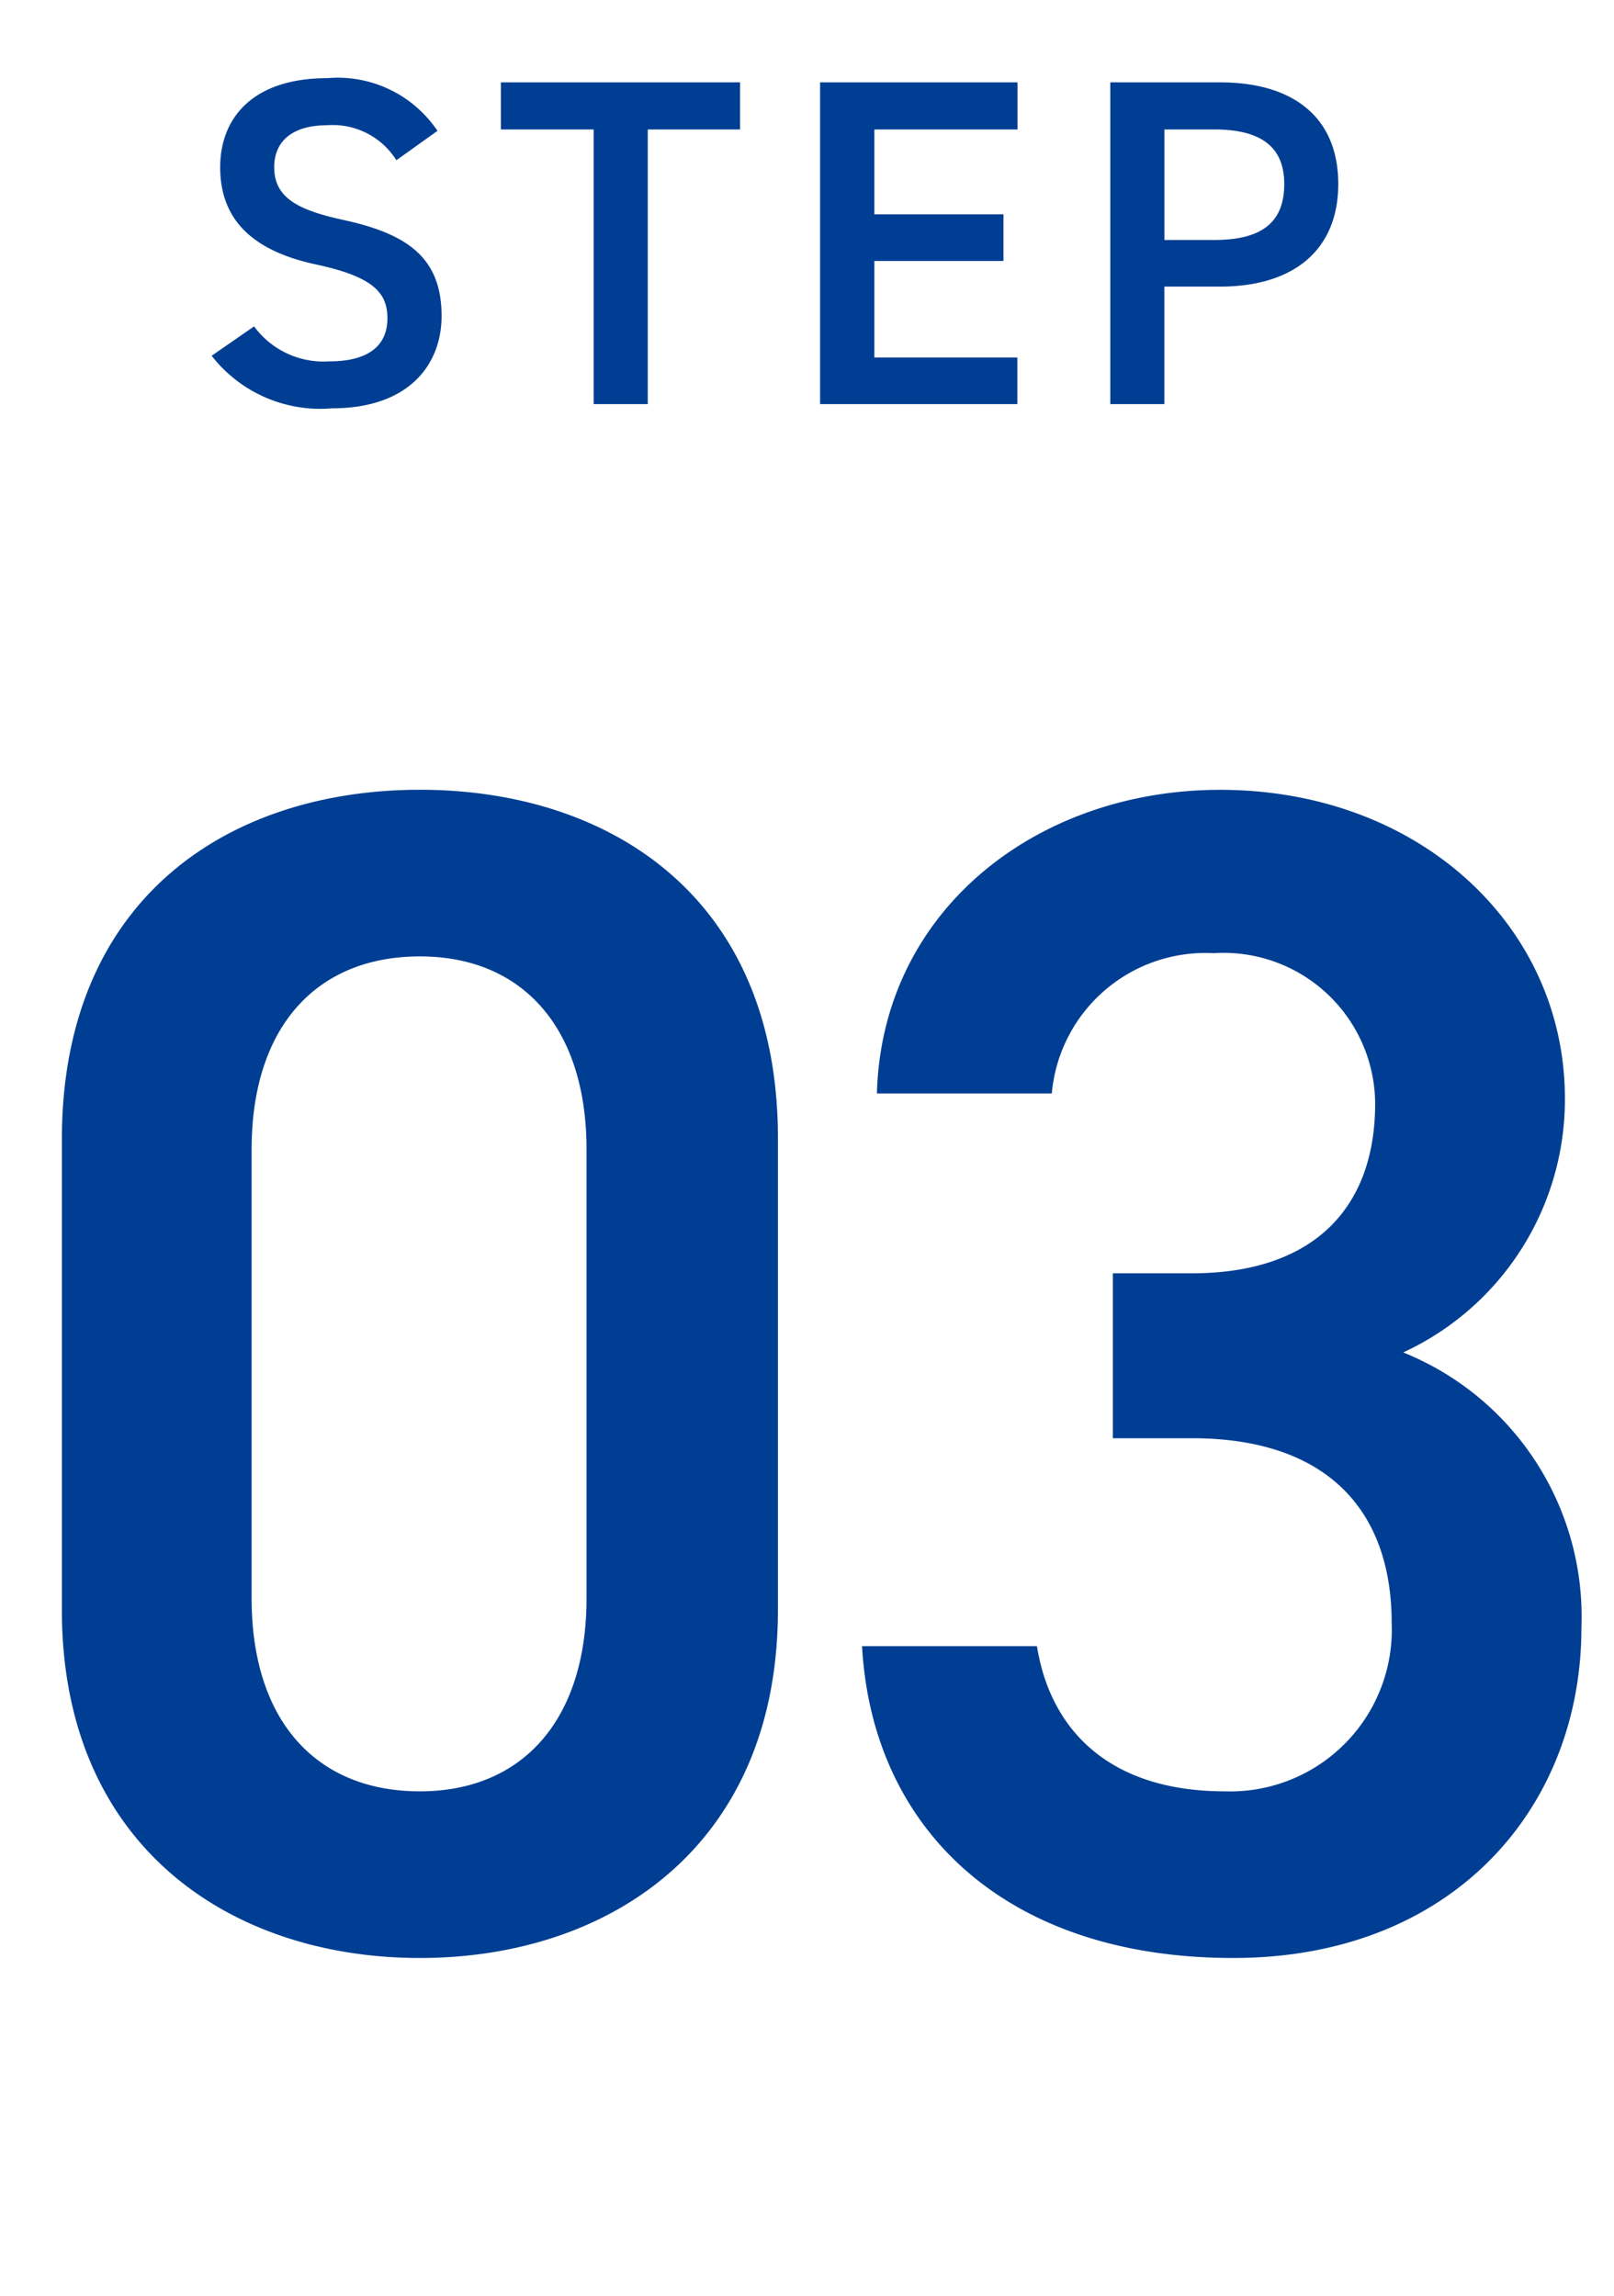 <svg xmlns="http://www.w3.org/2000/svg" width="45" height="64" viewBox="0 0 45 64"><g data-name="Group 135322"><g data-name="Group 135319" fill="#003e93"><path data-name="Path 58308" d="M12.197 3.648a3.347 3.347 0 00-3.068-1.469c-2.106 0-2.99 1.131-2.99 2.483 0 1.521.975 2.353 2.7 2.717 1.56.338 1.963.78 1.963 1.495 0 .65-.39 1.2-1.625 1.2a2.4 2.4 0 01-2.093-.975l-1.183.819a3.836 3.836 0 003.358 1.465c2.158 0 3.053-1.235 3.053-2.574 0-1.612-.936-2.288-2.743-2.678-1.248-.273-1.924-.611-1.924-1.469 0-.754.546-1.17 1.469-1.17a2.092 2.092 0 011.937.975zm1.768-1.352v1.313h2.587v7.657h1.508V3.609h2.574V2.296zm8.9 0v8.97h5.5v-1.3h-3.987V7.275h3.6v-1.3h-3.6V3.609h3.991V2.296zM34.012 7.99c2.08 0 3.3-1.04 3.3-2.86 0-1.846-1.235-2.834-3.3-2.834h-3.056v8.97h1.508V7.99zm-1.547-1.3V3.609h1.391c1.378 0 1.95.546 1.95 1.521 0 1.027-.572 1.56-1.95 1.56z"/><path data-name="Path 58307" d="M21.689 44.879V31.723c0-6.716-4.692-9.706-9.982-9.706s-9.982 2.99-9.982 9.752v13.11c0 6.578 4.692 9.706 9.982 9.706s9.982-3.128 9.982-9.706zm-5.336-12.834v12.512c0 3.4-1.794 5.382-4.646 5.382-2.9 0-4.692-1.978-4.692-5.382V32.045c0-3.4 1.794-5.382 4.692-5.382 2.852 0 4.646 1.978 4.646 5.382zm14.674 8.05h2.208c3.68 0 5.566 1.932 5.566 5.152a4.506 4.506 0 01-4.646 4.692c-3.266 0-4.876-1.748-5.244-4.048h-4.876c.276 5.014 3.91 8.694 10.35 8.694 6.118 0 9.706-4.186 9.706-9.2a7.94 7.94 0 00-4.968-7.682 7.765 7.765 0 004.508-7.084c0-4.784-4.048-8.6-9.614-8.6-5.106 0-9.43 3.358-9.568 8.464h4.876a4.3 4.3 0 014.508-3.91 4.227 4.227 0 014.508 4.186c0 2.99-1.794 4.738-5.106 4.738h-2.208z"/></g><path data-name="Rectangle 468" fill="none" opacity=".792" d="M0 0h45v64H0z"/></g></svg>